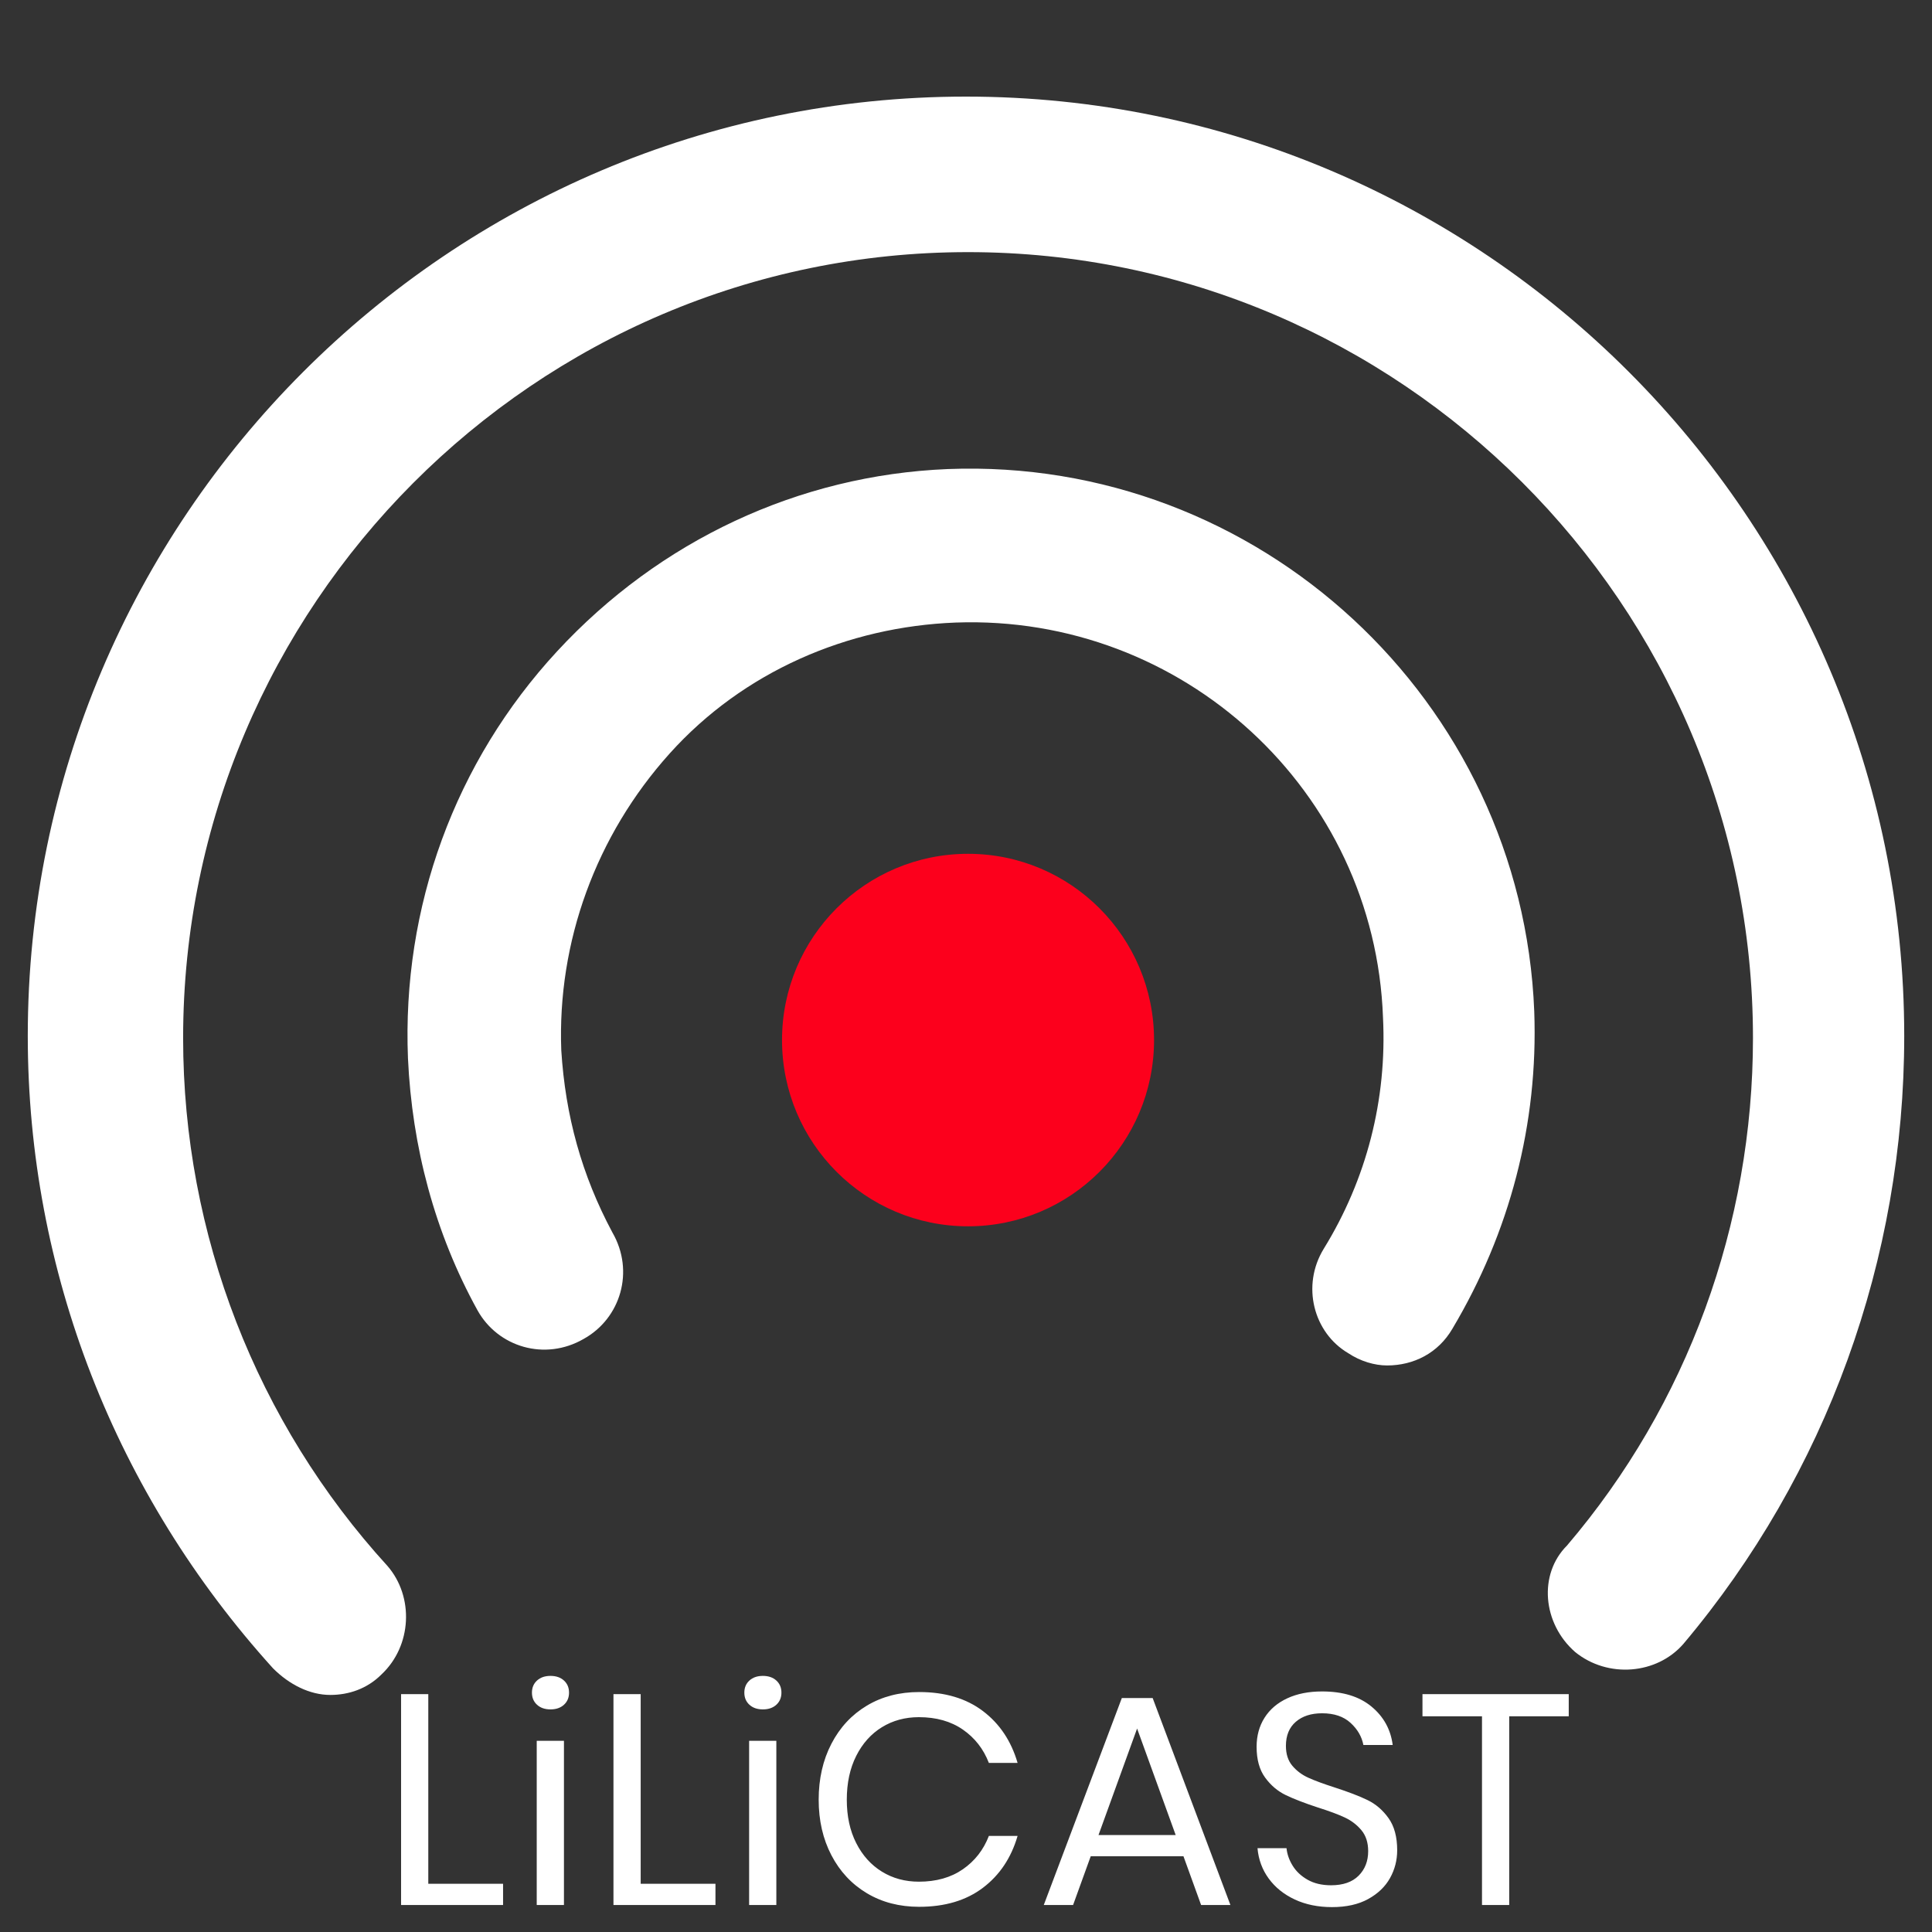 <?xml version="1.0" encoding="UTF-8" standalone="no"?><!-- Generator: Gravit.io --><svg xmlns="http://www.w3.org/2000/svg" xmlns:xlink="http://www.w3.org/1999/xlink" style="isolation:isolate" viewBox="0 0 1730 1730" width="1730pt" height="1730pt"><rect x="0" y="0" width="1730" height="1730" fill="#333333" stroke="none"/><defs><clipPath id="_clipPath_2s7SeneGWcX2g3w8LY0SqfL4bxvuZ3TZ"><rect width="1730" height="1730"/></clipPath></defs><g clip-path="url(#_clipPath_2s7SeneGWcX2g3w8LY0SqfL4bxvuZ3TZ)"><g><g><path d=" M 866.835 764.539 C 958.814 764.539 1033.392 839.218 1033.392 931.302 C 1033.392 1023.422 958.822 1098.092 866.835 1098.092 C 774.827 1098.092 700.258 1023.422 700.258 931.302 C 700.258 839.218 774.827 764.539 866.835 764.539 Z " fill="rgb(252,0,28)"/><g><path d=" M 1207.277 1211.696 C 1218.257 1219.027 1231.053 1222.691 1242.041 1222.691 C 1265.831 1222.691 1287.815 1211.696 1300.61 1189.696 C 1351.862 1103.585 1377.504 1006.447 1373.837 905.672 C 1362.851 627.105 1126.742 409.035 848.527 420.021 C 714.905 425.537 590.437 484.171 498.939 583.129 C 407.415 682.092 359.815 812.19 365.317 947.813 C 368.975 1026.605 389.107 1103.585 427.538 1173.236 C 445.852 1206.232 487.941 1219.036 522.729 1198.878 C 555.667 1180.556 568.496 1138.423 548.356 1103.585 C 520.905 1052.278 506.258 999.111 502.597 940.494 C 498.939 843.348 533.709 748.063 599.6 674.773 C 665.496 601.457 758.838 561.151 855.846 557.461 C 1059.011 550.142 1231.061 707.751 1238.398 911.148 C 1242.05 984.472 1223.75 1055.933 1185.296 1118.275 C 1165.156 1151.219 1176.142 1193.385 1207.277 1211.696 L 1207.277 1211.696 Z  M 1410.433 1479.281 C 1439.728 1503.068 1483.641 1499.435 1507.442 1471.953 C 1635.571 1319.828 1705.128 1127.397 1705.128 927.639 C 1705.128 464.005 1328.095 86.5 864.991 86.5 C 401.913 86.491 24.872 464.005 24.872 927.63 C 24.872 1138.415 103.566 1338.148 244.499 1493.911 C 259.146 1508.558 277.46 1517.723 295.768 1517.723 C 312.221 1517.723 328.703 1512.256 341.524 1499.429 C 368.975 1473.753 370.801 1429.769 347.009 1402.284 C 229.869 1273.995 163.978 1105.422 163.978 929.493 C 163.978 542.805 478.799 225.769 866.835 225.769 C 1253.028 225.769 1569.689 540.976 1569.689 929.493 C 1569.689 1096.248 1511.109 1257.495 1403.123 1383.987 C 1377.495 1409.603 1381.148 1453.605 1410.433 1479.281 L 1410.433 1479.281 Z " fill="rgb(255,255,255)"/></g></g></g><path d=" M 383.512 1517.005 L 383.512 1686.818 L 450.473 1686.818 L 450.473 1705.834 L 359.139 1705.834 L 359.139 1517.005 L 383.512 1517.005 L 383.512 1517.005 Z  M 476.328 1515.666 L 476.328 1515.666 Q 476.328 1508.97 480.881 1504.819 L 480.881 1504.819 L 480.881 1504.819 Q 485.435 1500.667 492.934 1500.667 L 492.934 1500.667 L 492.934 1500.667 Q 500.434 1500.667 504.987 1504.819 L 504.987 1504.819 L 504.987 1504.819 Q 509.541 1508.97 509.541 1515.666 L 509.541 1515.666 L 509.541 1515.666 Q 509.541 1522.362 504.987 1526.514 L 504.987 1526.514 L 504.987 1526.514 Q 500.434 1530.665 492.934 1530.665 L 492.934 1530.665 L 492.934 1530.665 Q 485.435 1530.665 480.881 1526.514 L 480.881 1526.514 L 480.881 1526.514 Q 476.328 1522.362 476.328 1515.666 L 476.328 1515.666 L 476.328 1515.666 Z  M 480.614 1558.789 L 504.987 1558.789 L 504.987 1705.834 L 480.614 1705.834 L 480.614 1558.789 L 480.614 1558.789 Z  M 573.697 1517.005 L 573.697 1686.818 L 640.658 1686.818 L 640.658 1705.834 L 549.324 1705.834 L 549.324 1517.005 L 573.697 1517.005 L 573.697 1517.005 Z  M 666.513 1515.666 L 666.513 1515.666 Q 666.513 1508.97 671.066 1504.819 L 671.066 1504.819 L 671.066 1504.819 Q 675.62 1500.667 683.119 1500.667 L 683.119 1500.667 L 683.119 1500.667 Q 690.619 1500.667 695.172 1504.819 L 695.172 1504.819 L 695.172 1504.819 Q 699.726 1508.97 699.726 1515.666 L 699.726 1515.666 L 699.726 1515.666 Q 699.726 1522.362 695.172 1526.514 L 695.172 1526.514 L 695.172 1526.514 Q 690.619 1530.665 683.119 1530.665 L 683.119 1530.665 L 683.119 1530.665 Q 675.62 1530.665 671.066 1526.514 L 671.066 1526.514 L 671.066 1526.514 Q 666.513 1522.362 666.513 1515.666 L 666.513 1515.666 L 666.513 1515.666 Z  M 670.799 1558.789 L 695.172 1558.789 L 695.172 1705.834 L 670.799 1705.834 L 670.799 1558.789 L 670.799 1558.789 Z  M 823.075 1515.13 L 823.075 1515.13 Q 857.627 1515.13 880.126 1532.138 L 880.126 1532.138 L 880.126 1532.138 Q 902.625 1549.146 911.196 1578.609 L 911.196 1578.609 L 885.483 1578.609 L 885.483 1578.609 Q 878.251 1559.86 862.18 1548.745 L 862.18 1548.745 L 862.18 1548.745 Q 846.11 1537.629 822.808 1537.629 L 822.808 1537.629 L 822.808 1537.629 Q 804.326 1537.629 789.729 1546.602 L 789.729 1546.602 L 789.729 1546.602 Q 775.132 1555.575 766.695 1572.315 L 766.695 1572.315 L 766.695 1572.315 Q 758.257 1589.055 758.257 1611.554 L 758.257 1611.554 L 758.257 1611.554 Q 758.257 1633.785 766.695 1650.391 L 766.695 1650.391 L 766.695 1650.391 Q 775.132 1666.997 789.729 1675.97 L 789.729 1675.97 L 789.729 1675.97 Q 804.326 1684.943 822.808 1684.943 L 822.808 1684.943 L 822.808 1684.943 Q 846.11 1684.943 862.18 1673.827 L 862.18 1673.827 L 862.18 1673.827 Q 878.251 1662.712 885.483 1643.963 L 885.483 1643.963 L 911.196 1643.963 L 911.196 1643.963 Q 902.625 1673.425 880.126 1690.433 L 880.126 1690.433 L 880.126 1690.433 Q 857.627 1707.441 823.075 1707.441 L 823.075 1707.441 L 823.075 1707.441 Q 796.559 1707.441 776.203 1695.255 L 776.203 1695.255 L 776.203 1695.255 Q 755.847 1683.068 744.464 1661.239 L 744.464 1661.239 L 744.464 1661.239 Q 733.08 1639.409 733.08 1611.554 L 733.08 1611.554 L 733.08 1611.554 Q 733.08 1583.43 744.464 1561.467 L 744.464 1561.467 L 744.464 1561.467 Q 755.847 1539.504 776.203 1527.317 L 776.203 1527.317 L 776.203 1527.317 Q 796.559 1515.13 823.075 1515.13 L 823.075 1515.13 L 823.075 1515.13 Z  M 1075.525 1705.834 L 1059.723 1662.176 L 976.691 1662.176 L 960.889 1705.834 L 934.64 1705.834 L 1004.547 1520.487 L 1032.135 1520.487 L 1101.774 1705.834 L 1075.525 1705.834 L 1075.525 1705.834 Z  M 983.655 1643.159 L 1052.759 1643.159 L 1018.207 1547.807 L 983.655 1643.159 L 983.655 1643.159 Z  M 1251.104 1656.819 L 1251.104 1656.819 Q 1251.104 1670.211 1244.676 1681.729 L 1244.676 1681.729 L 1244.676 1681.729 Q 1238.248 1693.246 1225.124 1700.477 L 1225.124 1700.477 L 1225.124 1700.477 Q 1211.999 1707.709 1192.715 1707.709 L 1192.715 1707.709 L 1192.715 1707.709 Q 1173.966 1707.709 1159.368 1700.879 L 1159.368 1700.879 L 1159.368 1700.879 Q 1144.771 1694.049 1136.066 1682.13 L 1136.066 1682.13 L 1136.066 1682.13 Q 1127.361 1670.211 1126.022 1654.944 L 1126.022 1654.944 L 1152.003 1654.944 L 1152.003 1654.944 Q 1152.806 1662.98 1157.493 1670.613 L 1157.493 1670.613 L 1157.493 1670.613 Q 1162.181 1678.247 1170.886 1683.202 L 1170.886 1683.202 L 1170.886 1683.202 Q 1179.59 1688.157 1191.911 1688.157 L 1191.911 1688.157 L 1191.911 1688.157 Q 1207.982 1688.157 1216.553 1679.586 L 1216.553 1679.586 L 1216.553 1679.586 Q 1225.124 1671.015 1225.124 1657.623 L 1225.124 1657.623 L 1225.124 1657.623 Q 1225.124 1646.105 1219.097 1638.874 L 1219.097 1638.874 L 1219.097 1638.874 Q 1213.071 1631.642 1204.232 1627.49 L 1204.232 1627.49 L 1204.232 1627.49 Q 1195.393 1623.339 1180.126 1618.518 L 1180.126 1618.518 L 1180.126 1618.518 Q 1162.181 1612.625 1151.333 1607.402 L 1151.333 1607.402 L 1151.333 1607.402 Q 1140.485 1602.179 1132.852 1591.733 L 1132.852 1591.733 L 1132.852 1591.733 Q 1125.218 1581.288 1125.218 1564.146 L 1125.218 1564.146 L 1125.218 1564.146 Q 1125.218 1549.414 1132.316 1538.165 L 1132.316 1538.165 L 1132.316 1538.165 Q 1139.414 1526.916 1152.672 1520.755 L 1152.672 1520.755 L 1152.672 1520.755 Q 1165.931 1514.595 1183.876 1514.595 L 1183.876 1514.595 L 1183.876 1514.595 Q 1211.732 1514.595 1228.07 1528.121 L 1228.07 1528.121 L 1228.07 1528.121 Q 1244.408 1541.647 1247.087 1562.539 L 1247.087 1562.539 L 1220.838 1562.539 L 1220.838 1562.539 Q 1218.695 1551.289 1209.321 1542.718 L 1209.321 1542.718 L 1209.321 1542.718 Q 1199.947 1534.147 1183.876 1534.147 L 1183.876 1534.147 L 1183.876 1534.147 Q 1169.145 1534.147 1160.306 1541.781 L 1160.306 1541.781 L 1160.306 1541.781 Q 1151.467 1549.414 1151.467 1563.342 L 1151.467 1563.342 L 1151.467 1563.342 Q 1151.467 1574.324 1157.226 1581.154 L 1157.226 1581.154 L 1157.226 1581.154 Q 1162.984 1587.984 1171.555 1591.867 L 1171.555 1591.867 L 1171.555 1591.867 Q 1180.126 1595.751 1195.125 1600.572 L 1195.125 1600.572 L 1195.125 1600.572 Q 1213.339 1606.465 1224.454 1611.822 L 1224.454 1611.822 L 1224.454 1611.822 Q 1235.57 1617.178 1243.337 1628.026 L 1243.337 1628.026 L 1243.337 1628.026 Q 1251.104 1638.874 1251.104 1656.819 L 1251.104 1656.819 L 1251.104 1656.819 Z  M 1273.745 1517.005 L 1404.72 1517.005 L 1404.72 1536.826 L 1351.42 1536.826 L 1351.42 1705.834 L 1327.046 1705.834 L 1327.046 1536.826 L 1273.745 1536.826 L 1273.745 1517.005 L 1273.745 1517.005 Z " fill="rgb(255,255,255)"/></g></svg>